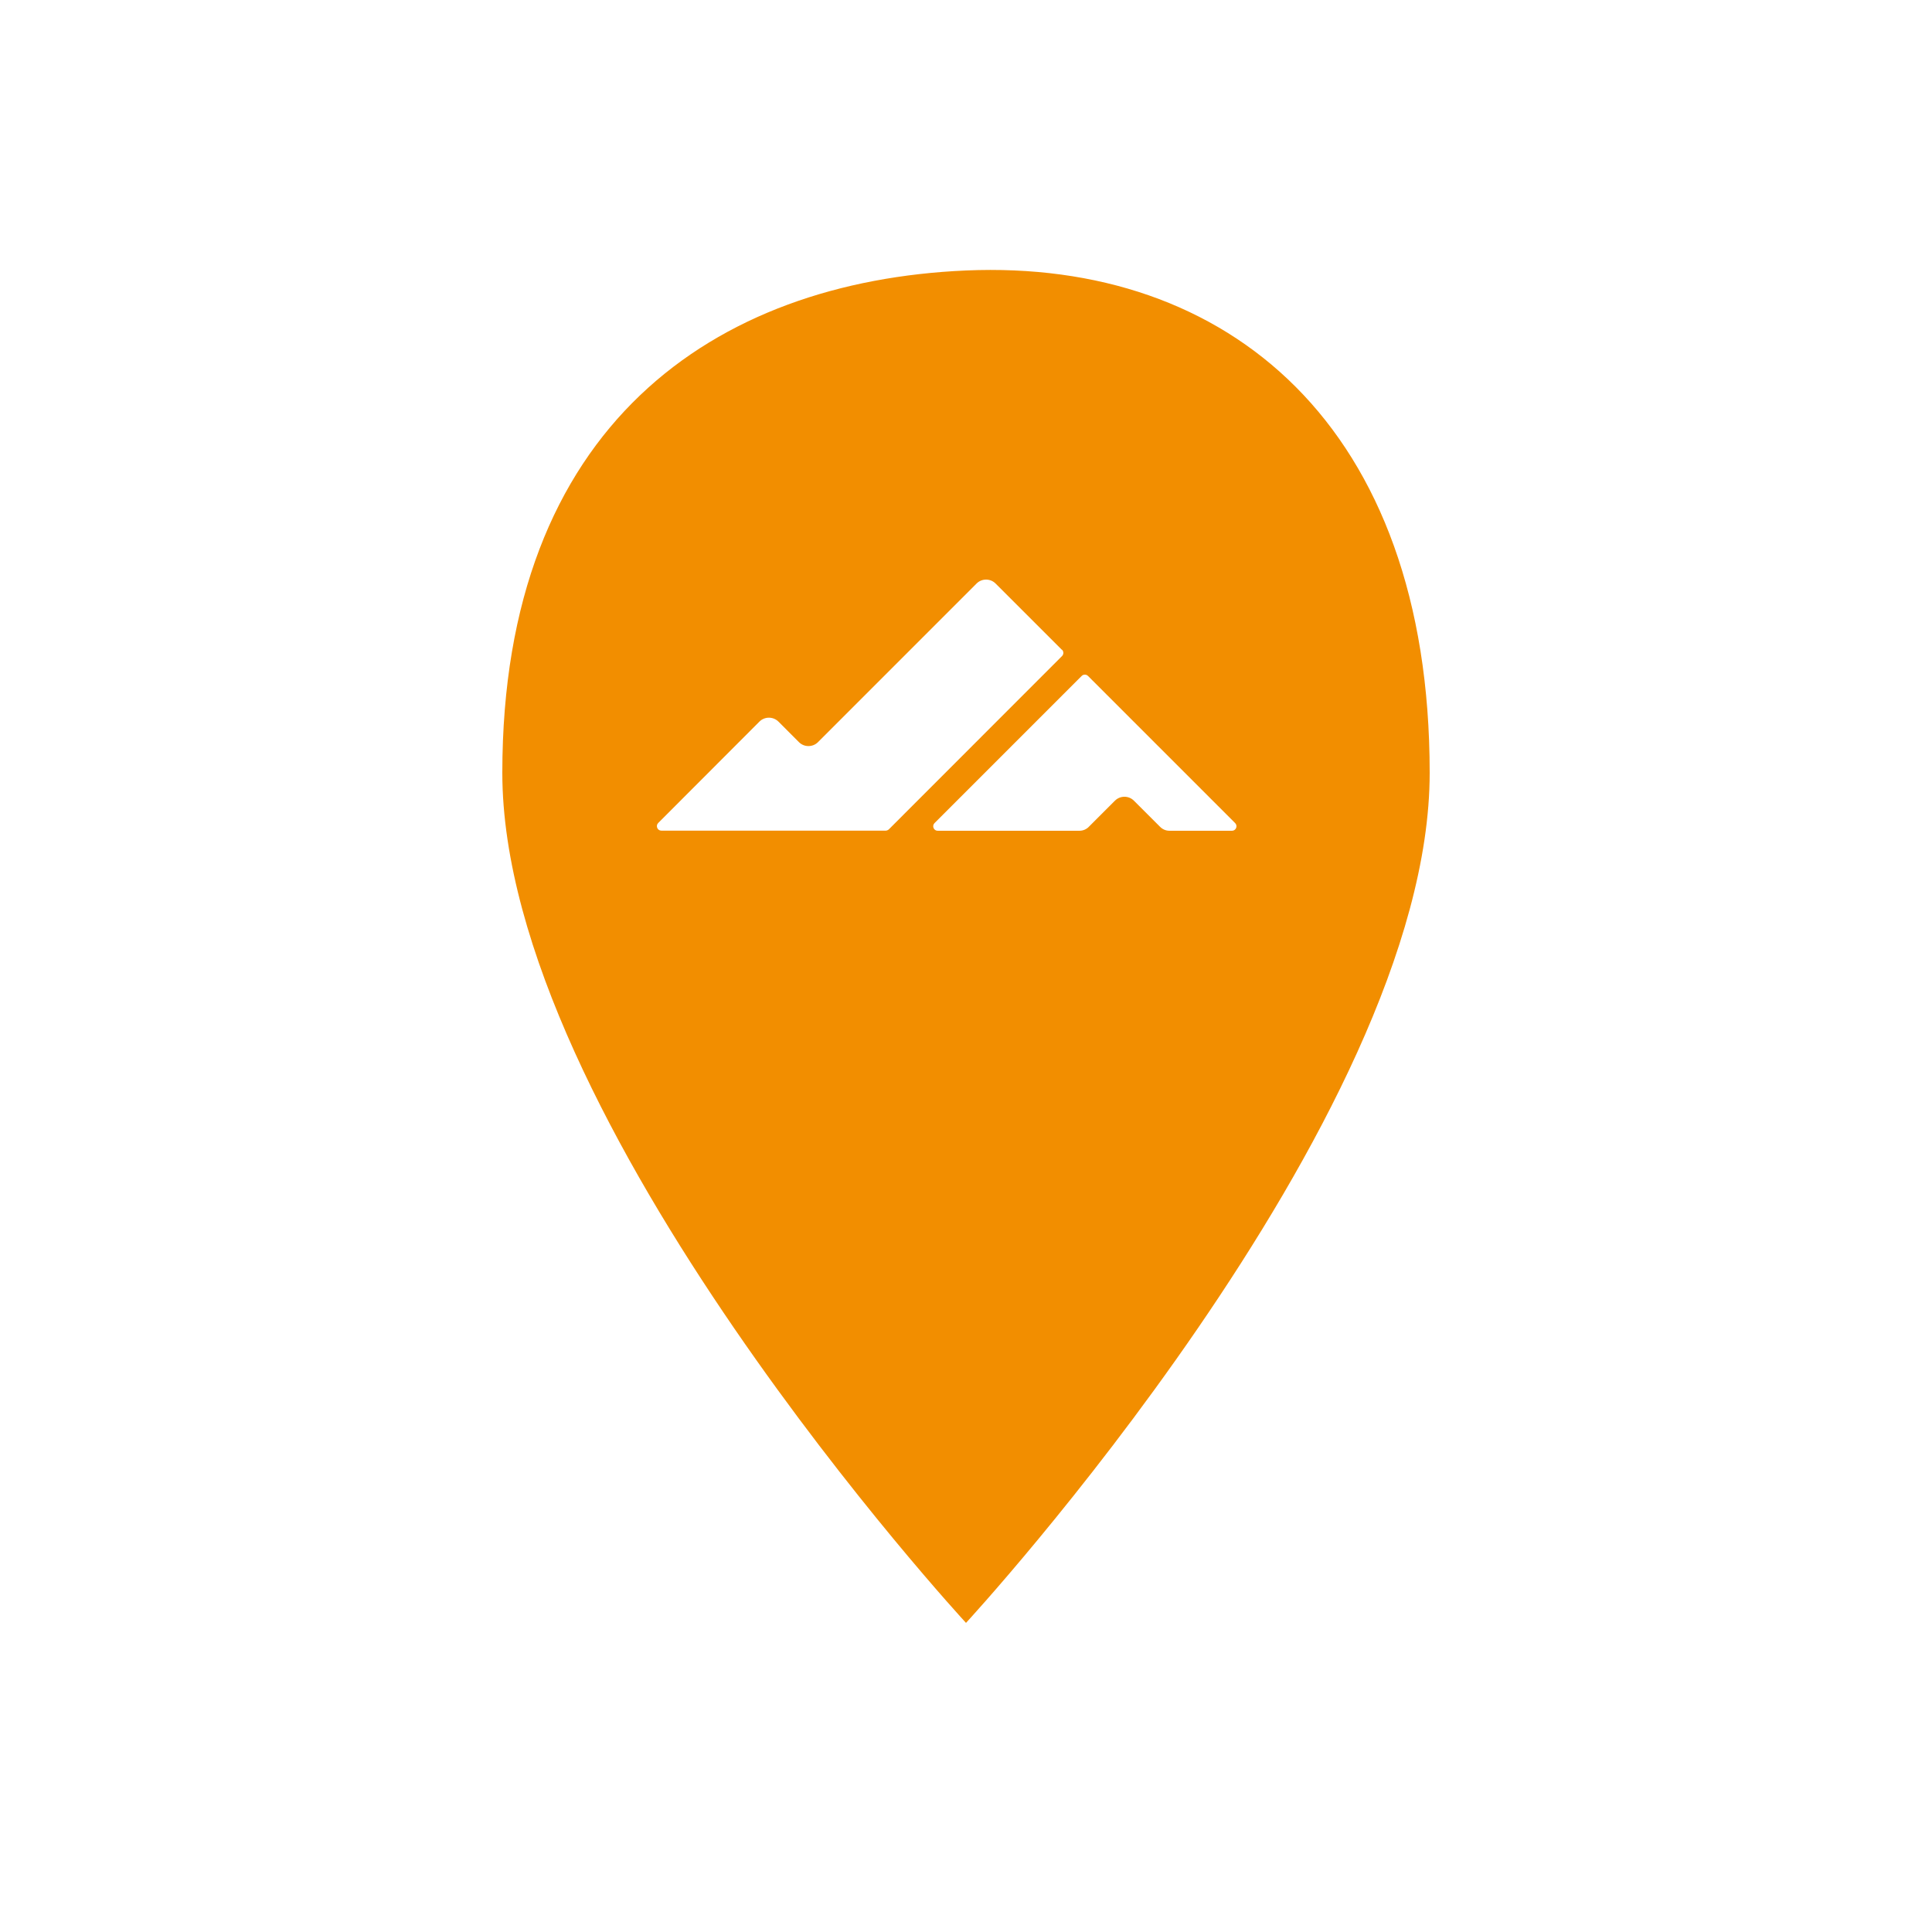 <svg xmlns="http://www.w3.org/2000/svg" width="50" height="50" viewBox="0 0 50 50" fill="none"><path fill-rule="evenodd" clip-rule="evenodd" d="M25 42C25 42 37 29 37 20C37 11 31.761 6.707 25 7C18.504 7.282 13 11 13 20C13 29 25 42 25 42ZM27.482 16.817L25.765 15.101C25.63 14.966 25.409 14.966 25.274 15.101L21.169 19.207C21.033 19.342 20.812 19.342 20.677 19.207L20.146 18.675C20.01 18.54 19.789 18.54 19.654 18.675L17.034 21.299C16.961 21.372 17.014 21.497 17.116 21.497H22.921C22.951 21.497 22.98 21.484 23.003 21.464L27.485 16.979C27.531 16.933 27.531 16.86 27.485 16.814L27.482 16.817ZM31.966 21.302L28.158 17.494C28.112 17.448 28.039 17.448 27.993 17.494L24.185 21.302C24.112 21.375 24.165 21.5 24.267 21.5H27.934C28.026 21.5 28.115 21.464 28.178 21.398L28.854 20.722C28.99 20.586 29.211 20.586 29.346 20.722L30.023 21.398C30.088 21.464 30.174 21.5 30.267 21.5H31.884C31.986 21.5 32.039 21.375 31.966 21.302Z" fill="#F28E00"></path></svg>
